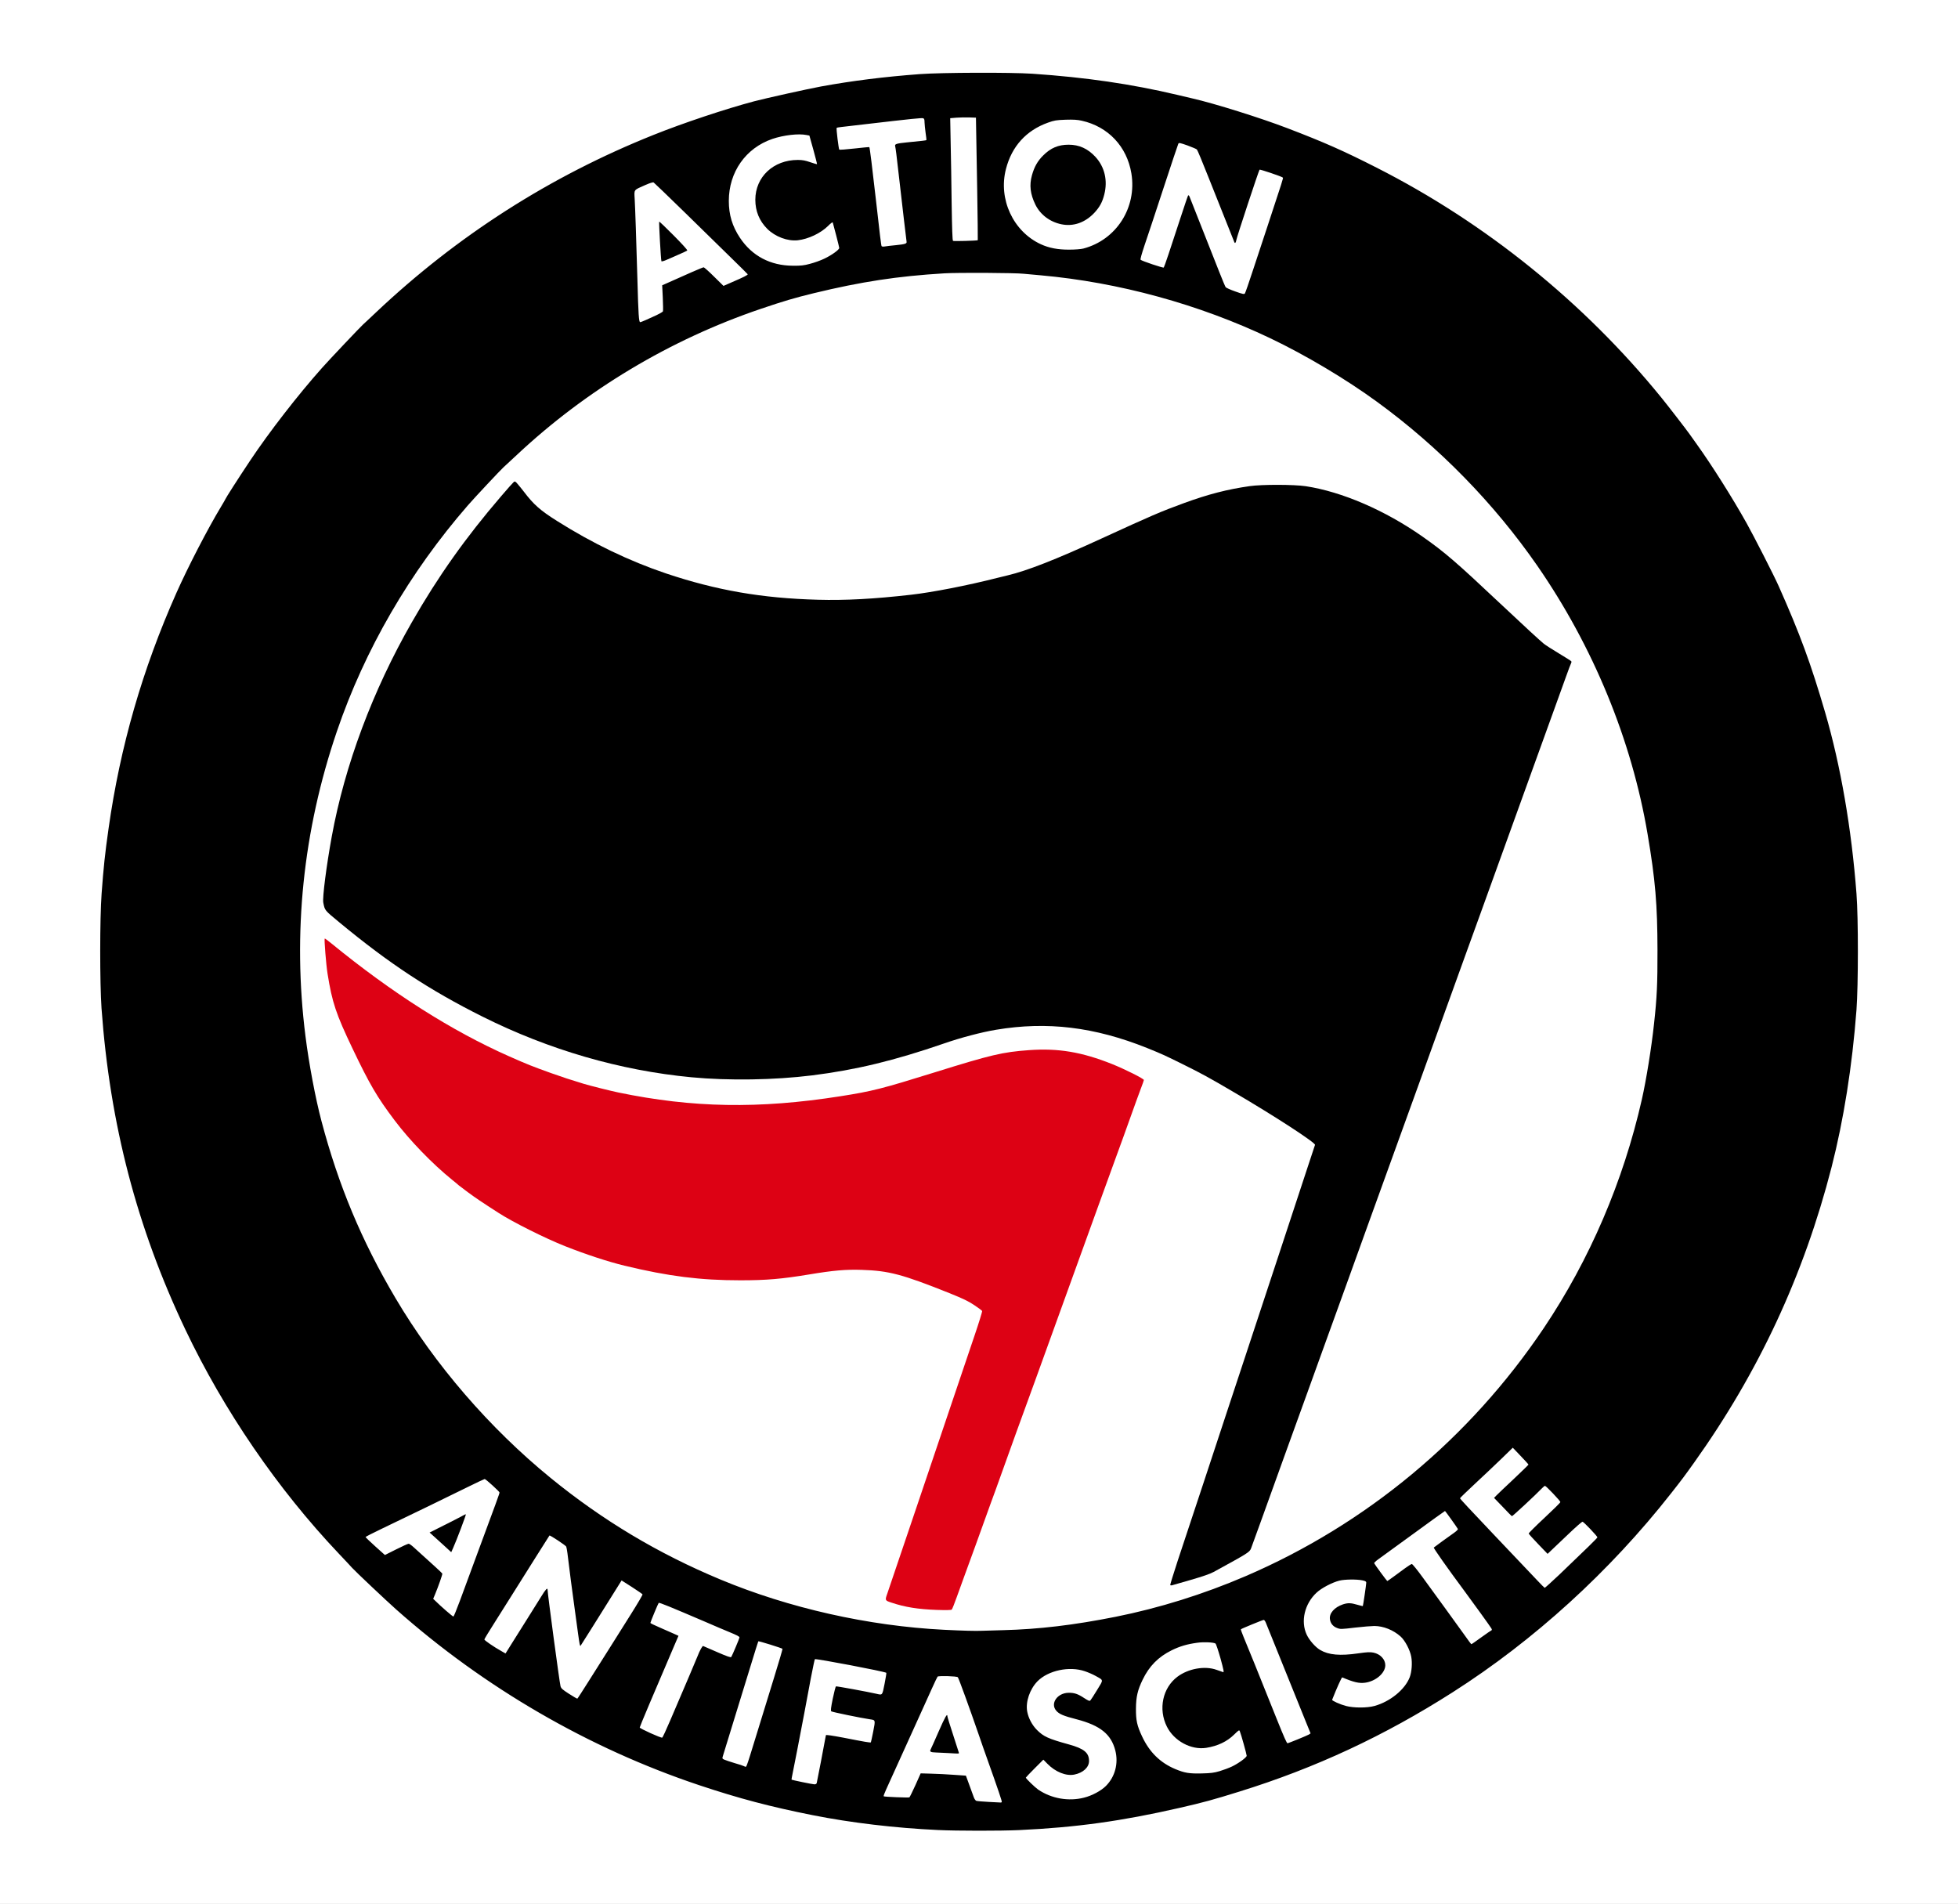 <?xml version="1.0" encoding="utf-8"?>
<!DOCTYPE svg PUBLIC "-//W3C//DTD SVG 1.0//EN" "http://www.w3.org/TR/2001/REC-SVG-20010904/DTD/svg10.dtd">
<svg version="1.0" xmlns="http://www.w3.org/2000/svg" width="2571" height="2500" viewBox="0 0 2571 2500" preserveAspectRatio="xMidYMid meet">
 <rect x="0" y="0" width="2571" height="2500" fill="#333333" stroke="none"/>
 <g fill="#ffffff">
  <path d="M0 1250 l0 -1250 1285.5 0 1285.5 0 0 1250 0 1250 -1285.5 0 -1285.5 0 0 -1250z m1335 1150 c75.1 -3.5 134.9 -11.8 210.5 -29.1 59.1 -13.5 116.1 -31.7 175 -55.9 183.4 -75.3 346.5 -199 470.6 -357 14.1 -17.9 17.7 -22.7 30.1 -40.1 85 -119 144.4 -246.6 180.8 -388.4 15.9 -62.2 27.1 -132.8 32.7 -206.5 2.4 -32.3 2.4 -114.6 0 -146.5 -6.5 -85.5 -20.8 -168.1 -41 -237.5 -18.9 -64.7 -33.2 -103.6 -61.2 -166.5 -5.8 -13.2 -32.9 -66.2 -42.1 -82.6 -18.8 -33.6 -45.5 -75.8 -64.9 -102.9 -3.7 -5.2 -8.2 -11.5 -9.9 -13.9 -3.9 -5.6 -29.1 -38.2 -37.1 -48 -101.5 -124.9 -230.9 -229.4 -374 -302 -42.8 -21.8 -69 -33.4 -116.6 -51.6 -34.8 -13.4 -96.3 -32.7 -125.4 -39.3 -2.7 -0.7 -11.5 -2.7 -19.5 -4.6 -60.2 -14.2 -119 -22.8 -190 -27.7 -27.2 -1.9 -113.2 -1.6 -142 0.5 -64.7 4.6 -111.1 11.5 -175 25.7 -36.7 8.1 -46.3 10.6 -75.2 19.3 -177.7 53.8 -331.3 142.4 -463.8 267.5 -8.5 8.1 -16.3 15.3 -17.2 16.1 -2.8 2.4 -44.7 46.6 -53.9 57 -31.5 35.3 -69.5 84.3 -94.6 122 -15.1 22.6 -32.3 49.5 -32.3 50.3 0 0.2 -2.5 4.6 -5.6 9.7 -17.4 28.8 -43.6 79.4 -58.8 113.6 -44.6 100.3 -73.8 201.6 -89 308.9 -8.7 61.7 -10.9 93.6 -10.9 158 0 64.9 2.4 100.2 10.9 160 8.5 59.6 19.3 109.1 36.5 167.5 49.8 169.1 144.2 332.7 265.8 461 8.1 8.5 16 17 17.6 18.8 3.8 4.3 45.1 43.3 57.5 54.3 115.9 102.9 253 182.4 398 230.9 80.1 26.7 155.6 43.6 237.7 53 53.6 6.1 123.3 8.5 176.3 6z"/>
  <path d="M1295.5 2369 c-8.2 -0.4 -15.8 -1.1 -16.7 -1.5 -0.9 -0.4 -2.4 -2.5 -3.2 -4.8 -0.9 -2.3 -3.5 -9.6 -5.9 -16.2 l-4.4 -12 -15.4 -1.2 c-8.5 -0.6 -20.6 -1.2 -26.9 -1.2 l-11.5 0 -6.5 14.6 c-3.5 8 -7 15.2 -7.8 15.9 -1.3 1.4 -9.5 1.3 -31.9 -0.2 l-8.3 -0.6 0 -3.7 c0 -2.4 1.6 -7.3 4.1 -12.7 4.4 -9.5 16.8 -36.7 35.6 -78.4 6.3 -14 12.8 -28.4 14.5 -32 1.6 -3.6 5.9 -13 9.5 -21 3.5 -8 7.2 -15 8 -15.7 2 -1.6 30.2 -0.6 32 1.1 1.1 1 15.8 41.4 27.9 76.6 2.9 8.5 8.5 24.5 12.4 35.5 15.4 43.1 18.1 51.5 17.8 54.7 -0.3 3.1 -0.5 3.3 -4.3 3.4 -2.2 0.1 -10.7 -0.2 -19 -0.6z m-41.5 -70.7 c0 -1.6 -11.5 -35.3 -12 -35.3 -0.4 0 -4 7.9 -8.2 17.5 l-7.5 17.4 7.1 0.4 c14.8 0.7 20.6 0.7 20.6 0z"/>
  <path d="M1392 2365.1 c-16.7 -2.4 -30.2 -9.2 -42.1 -21.3 -5 -5.2 -5.9 -6.6 -5.9 -9.7 0 -3.3 1 -4.7 11.3 -14.9 10.1 -10 11.6 -11.2 14.8 -11.2 2.9 0 4.3 0.8 8.3 5 9.2 9.6 22.8 15.6 31 13.8 8 -1.8 15.8 -7.9 17.2 -13.4 0.3 -1.2 -0.2 -3.9 -1.2 -5.9 -2.7 -5.8 -9.9 -9.9 -24.9 -14 -27.1 -7.5 -33.2 -10.3 -41.8 -18.9 -23.1 -23.1 -16.1 -64.6 13.3 -78.9 11.7 -5.7 18.5 -7.1 34 -7.1 12.5 0 14.2 0.2 22.2 3.1 4.8 1.7 11.9 4.9 15.8 7.2 6.5 3.9 7 4.4 7 7.6 0 2.5 -2 6.7 -7.2 15.2 -3.9 6.5 -7.8 12.6 -8.6 13.6 -2.6 3 -7.3 2.1 -14.8 -2.8 -10.7 -7.1 -17 -8.1 -24.5 -4.2 -4.3 2.3 -8.9 7.6 -8.9 10.3 0 2.5 6 8.1 10.8 10.2 2.7 1.2 11.1 3.7 18.8 5.7 37.8 9.9 52.4 25.7 52.4 57 0 16 -4.1 26.7 -13.9 36.6 -6.2 6.2 -18.1 12.6 -28.6 15.3 -7 1.9 -26.6 2.8 -34.5 1.7z"/>
  <path d="M1055 2343.9 c-4.7 -1 -10.9 -2.3 -13.7 -2.9 -5 -1.1 -5.3 -1.3 -5.3 -4.1 0 -1.7 0.7 -6 1.5 -9.7 1.9 -8.6 15.4 -78.8 20 -104.2 2 -10.7 4.8 -25.8 6.3 -33.5 l2.7 -14 4 -0.3 c3.6 -0.3 61.6 10.3 86.7 15.8 5.1 1.1 9.3 2 9.5 2 1 0 -0.1 10.4 -2.3 21.8 l-2.7 13.2 -4.9 0 c-2.7 0 -6.8 -0.4 -9.1 -1 -8.6 -2 -47.8 -9.2 -48 -8.9 -1 1.3 -5.2 26.1 -4.5 26.5 0.8 0.5 34.3 7.2 46.8 9.4 10.2 1.7 10 1.6 10 6.5 0 2.3 -0.8 8.5 -1.9 13.6 -1 5.2 -2.2 11.1 -2.5 13.2 -0.7 3.7 -0.7 3.7 -5.6 3.7 -4.1 0 -17.5 -2.3 -48.1 -8.4 l-6.7 -1.3 -0.6 4.6 c-0.5 4.2 -9.8 52.4 -11.1 57.9 -0.5 2 -1.1 2.2 -6.3 2.1 -3.1 -0.1 -9.5 -1 -14.2 -2z"/>
  <path d="M1554.3 2330.5 c-19.3 -4.4 -37.6 -16.4 -48.9 -32.1 -5.5 -7.7 -12.6 -22.7 -15 -31.9 -2.8 -10.4 -2.5 -35.9 0.4 -47 2.8 -10.2 9.6 -24.2 15.6 -32.2 16.8 -22.2 49.9 -36 81.4 -34 5.1 0.4 10 1.1 10.9 1.6 1.8 1 12.2 36.1 12.3 41.4 0 2.5 -0.3 2.7 -3.7 2.7 -2 0 -6.6 -1.2 -10.2 -2.6 -11.6 -4.7 -20.7 -4.3 -36.3 1.6 -16 6 -29 23 -31.4 40.8 -0.7 6 1.7 16.8 5.7 25 7.8 15.9 26.8 28.5 42.7 28.3 12.6 -0.1 29.7 -7.7 39.7 -17.5 5.2 -5.1 7.4 -6.6 9.6 -6.6 2.1 0 3.2 0.7 3.9 2.3 2.6 5.8 9 31.1 9 35.1 0 4.5 -0.2 4.7 -6.2 9.2 -7.9 5.9 -17.7 10.5 -29.3 14 -8 2.4 -10.9 2.7 -26.5 3 -12.5 0.2 -19.3 -0.1 -23.7 -1.1z"/>
  <path d="M965 2319.3 c-18 -5.8 -19.5 -6.5 -19.8 -9.6 -0.2 -1.5 4.8 -19.5 11.2 -40 6.3 -20.4 14.7 -47.8 18.7 -60.7 3.9 -12.9 9.4 -31 12.2 -40.2 l5.2 -16.8 4 0 c2.2 0 10.8 2.2 19 4.8 14.9 4.7 15 4.8 15.3 7.9 0.2 2 -4.3 18.1 -11.6 42 -6.6 21.3 -16.1 52.1 -21.1 68.3 -16 52.2 -14.3 48 -19 47.8 -2 0 -8.3 -1.6 -14.1 -3.5z"/>
  <path d="M1685.1 2288.3 c-1 -2.1 -6.4 -15 -11.9 -28.8 -22.7 -56.8 -39.6 -98.5 -43.3 -107.2 -4.8 -11.3 -5.1 -15.4 -1.1 -17.2 13.1 -6.1 27 -11.1 30.7 -11.1 3.9 0 4.3 0.2 5.7 3.8 5.8 14.5 47.8 118.6 52.7 130.6 6.7 16.5 7.3 19.8 3.9 22 -4.8 3.1 -27.6 11.6 -31.1 11.6 -3.2 0 -3.9 -0.5 -5.6 -3.7z"/>
  <path d="M851.3 2278.8 l-14.3 -6.2 0 -4.4 c0 -3.5 4.8 -15.6 23.6 -59.5 13 -30.4 23.9 -56.1 24.1 -57.3 0.4 -1.6 -0.4 -2.4 -3.4 -3.6 -2.1 -0.9 -9.8 -4.2 -17 -7.4 l-13.3 -5.7 0 -3.7 c0 -2.2 2.1 -8.9 5.3 -16.6 5.3 -12.8 5.4 -12.9 8.8 -13.2 3.6 -0.3 11.5 2.8 63.9 25.3 12.4 5.4 26.3 11.3 31 13.2 14.8 6.1 14.3 5.7 13.7 11.6 -0.3 3.3 -2.4 9.6 -5.7 17 -5.1 11.3 -5.3 11.7 -8.4 11.7 -1.7 0 -10.3 -3.1 -19.1 -6.9 -17.9 -7.7 -16.4 -7.8 -20.2 1.4 -2.1 5.2 -20.4 48.2 -37.2 87.5 l-9.6 22.5 -4 0.2 c-3.1 0.2 -7.4 -1.2 -18.2 -5.9z"/>
  <path d="M1764.3 2243 c-3.9 -1 -9.7 -3.1 -12.7 -4.6 -5 -2.4 -5.6 -3.1 -5.6 -5.8 0 -1.7 2.8 -10 6.2 -18.3 l6.3 -15.2 3.3 -0.1 c1.8 0 4.9 0.8 7 1.9 6.5 3.2 14.4 5.4 19.8 5.3 13.2 -0.1 29.8 -14 26.4 -22.2 -1.8 -4.5 -7.5 -9.2 -12.5 -10.4 -3.5 -1 -6.5 -0.9 -13.3 0.1 -4.8 0.8 -15.5 1.6 -23.7 2 -13.5 0.5 -15.9 0.3 -23 -1.6 -4.4 -1.2 -9.8 -3.3 -12 -4.6 -6.2 -3.6 -14.3 -12.8 -17.8 -20.2 -2.8 -6.1 -3.1 -7.9 -3.5 -18.5 -0.4 -9.8 -0.1 -12.8 1.6 -18.5 4.7 -15.3 14.4 -26.4 29.7 -33.9 5 -2.4 11.7 -5.1 15 -5.9 7 -1.8 28.9 -2 36.5 -0.4 l5 1.1 0 4.6 c0 2.6 -1 11.3 -2.1 19.5 l-2.2 14.7 -3.5 0 c-1.9 0 -6.6 -0.9 -10.4 -2.1 -6.7 -1.9 -7.1 -2 -12.1 -0.3 -7.9 2.6 -13.2 6.7 -16.2 12.5 -2 3.8 0.8 8.7 6.6 11.6 l4.4 2.3 16 -2 c34.8 -4.3 49.8 -1.6 64.6 11.8 5.9 5.2 12.4 17.7 14 26.7 1.7 9.3 0.7 25.9 -2 32.7 -6.3 16.2 -25.7 32.1 -46.3 37.8 -10 2.8 -32.9 2.8 -43.5 0z"/>
  <path d="M744.2 2227.2 c-8.7 -5.7 -10.4 -7.2 -11.2 -10.2 -1 -3.6 -7.3 -49.1 -13.1 -95.2 -1.8 -14.2 -3.5 -25.8 -3.8 -25.8 -0.3 0 -2 2.4 -3.7 5.3 -1.7 2.8 -9.1 14.7 -16.4 26.2 -7.3 11.6 -16.8 26.7 -21.2 33.8 -7.5 11.9 -8.2 12.7 -11.2 12.7 -3.2 0 -10.1 -3.7 -23.3 -12.4 -7.1 -4.6 -7.3 -4.9 -7.3 -8.9 0 -3.5 1.8 -6.9 13.4 -25.1 7.3 -11.6 16.7 -26.5 20.8 -33.1 4.2 -6.6 14.6 -23.2 23.3 -37 8.7 -13.7 18.5 -29.4 21.9 -34.7 5.6 -9.1 6.3 -9.8 9.3 -9.8 3.6 0 23.6 11.9 24.8 14.8 0.4 0.9 1.1 4.9 1.6 8.7 2.5 21 6.3 50.3 9.9 76 1.1 8.3 2.8 20.3 3.7 26.8 0.9 6.5 1.9 11.4 2.3 11 0.8 -0.8 13.6 -21.1 37.3 -59 10.9 -17.5 12.3 -19.3 14.8 -19.3 1.8 0 7.8 3.2 16.6 8.8 19 12.1 19 9.5 -1 41.3 -8.4 13.4 -17.8 28.2 -20.7 32.9 -5.3 8.4 -8.9 14.2 -18.3 29 -2.6 4.1 -10.7 17 -18 28.5 -16.2 25.7 -14.8 25 -30.5 14.7z"/>
  <path d="M1921 2151.3 c-4.1 -5.9 -14.7 -20.6 -23.6 -32.7 -8.8 -12.2 -22.1 -30.4 -29.5 -40.6 -7.4 -10.2 -13.8 -18.7 -14.2 -18.9 -0.8 -0.3 -11.1 6.7 -22.9 15.6 -4.1 3.2 -6.6 4.3 -9.1 4.3 -3.3 0 -4 -0.7 -12.1 -11.7 -11 -15.1 -11.2 -16.9 -2.8 -22.9 3.1 -2.2 24 -17.4 46.4 -33.7 34.9 -25.5 41.2 -29.7 44.2 -29.7 3.3 0 3.9 0.6 12 12.1 10.6 15 10.9 16.9 3.9 21.9 -10.9 7.7 -25.3 18.3 -25.3 18.7 0 0.3 24 33.5 38.6 53.3 32.6 44.2 35.4 48.4 35.4 52.8 0 2.3 -0.4 4.2 -0.8 4.2 -0.4 0 -6.4 4 -13.2 9 -17.1 12.3 -17.1 12.3 -27 -1.7z"/>
  <path d="M1269 2144.3 c-42.1 -1 -88.1 -5 -125 -10.9 -158 -25.5 -301 -89.5 -424 -189.8 -68.7 -56 -129.1 -122.5 -178.6 -196.6 -39.3 -58.7 -68.2 -114.9 -94.1 -183 -7.7 -20.1 -11.4 -31.1 -18.8 -56 -12.3 -41.5 -17.5 -63.5 -23.9 -101.8 -9.8 -58 -13.6 -102.1 -13.6 -156.6 0.1 -101.5 15.8 -196.5 48.3 -292.1 36.5 -107.2 95.4 -208.8 172.1 -297 8.2 -9.5 43.6 -47.2 46.6 -49.8 1.2 -1 9.2 -8.4 17.8 -16.5 91 -85.3 201.2 -151.3 320.3 -191.7 29.8 -10.1 44.3 -14.4 69.4 -20.5 62.3 -15.1 110.1 -22.4 171.5 -26.1 31.3 -1.9 100.1 -0.6 132 2.5 122.4 11.9 230.9 44.3 337.4 100.8 33.9 18 74 43 104.6 65.3 81.2 59.1 153.9 133.5 210.7 215.5 73.4 106.1 123.9 229 144.7 352.2 10.3 61.1 13 92.5 13 155.3 0.1 66.5 -3 102.7 -14.5 168.5 -14.9 85 -48.2 179.1 -92.8 261.7 -42.6 79 -105.7 160.7 -171.9 222.6 -70.8 66.1 -141.1 114.8 -224.4 155.2 -45.6 22.1 -93.3 40.4 -142.3 54.5 -54.6 15.7 -116.5 26.9 -173.7 31.5 -25.2 2 -68.7 3.4 -90.8 2.8z m-17.3 -45.8 c2.3 -6.6 6.3 -17.4 8.7 -24 2.5 -6.6 10.5 -28.9 17.9 -49.5 7.5 -20.6 16.1 -44.5 19.2 -53 3.2 -8.5 9.7 -26.5 14.5 -40 4.8 -13.5 13.6 -37.8 19.4 -54 5.9 -16.2 17.3 -47.5 25.3 -69.5 7.9 -22 19.3 -53.5 25.3 -70 6 -16.5 17.5 -48.2 25.5 -70.5 8.1 -22.3 20.2 -55.8 27 -74.5 12.6 -34.6 17.9 -49.2 44.3 -122.5 8.2 -22.8 15.7 -43.2 16.6 -45.4 0.9 -2.1 1.6 -4.4 1.6 -5.2 0 -3.6 -45.5 -23.9 -68 -30.3 -25.8 -7.4 -51.2 -10.1 -76.3 -8.2 -33.6 2.7 -49.6 6.5 -122.2 29.1 -69.8 21.7 -81.8 24.8 -124.5 31.5 -107.6 16.8 -199 15.3 -297 -5 -10.1 -2.1 -36.9 -8.8 -45.5 -11.4 -38.7 -11.7 -64 -21 -98 -36.1 -58.1 -25.8 -125.9 -65.9 -181 -107.4 -14.5 -10.9 -38.9 -29.9 -46.9 -36.5 l-7.9 -6.5 0.6 11.4 c0.4 6.3 1.8 18.4 3.2 26.9 6 36.7 10.8 50.8 32.5 96.1 22.5 47.1 32.1 63.5 55.1 94 20 26.6 49.7 57.2 75.4 78 4.4 3.5 8.2 6.7 8.5 7.1 0.3 0.3 5.7 4.4 12 9.1 10 7.4 18.4 13.1 40.5 27.3 18.7 12.1 61.4 33.5 87.5 43.8 46.9 18.5 87.7 29.7 137 37.6 35.1 5.7 62.7 7.5 100 6.8 31 -0.6 45.4 -1.9 77 -7.2 32.9 -5.5 48.3 -6.8 72.5 -6.2 27.8 0.8 44.4 3.6 69 12 12.5 4.3 12.3 4.2 45.2 17.2 23 9.1 28.7 11.8 37 17.4 9.5 6.4 9.8 6.8 10.1 10.7 0.2 3.1 -2.2 11.5 -9.8 34 -5.6 16.4 -17.2 51.1 -26 76.9 -27.8 82.6 -86.8 256.8 -88.4 261.4 -0.9 2.5 -1.3 4.8 -0.9 5.2 1.3 1.2 16.2 5.6 25.3 7.4 14.7 3.1 27 4.3 40.9 4.1 l13.4 -0.1 4.4 -12z m336.3 -36.3 c10.6 -5.3 37.8 -20.4 44.5 -24.7 6.6 -4.2 5.2 -1.2 20 -42.5 17.1 -47.5 44.8 -124.4 61.2 -169.5 3.6 -9.9 12.3 -34 19.3 -53.5 7.1 -19.5 15.6 -43.1 19 -52.5 3.4 -9.3 10.2 -28 15 -41.5 4.8 -13.5 16.3 -45.2 25.4 -70.5 9.2 -25.3 19 -52.3 21.7 -60 2.8 -7.7 10.8 -30 17.9 -49.5 7.1 -19.5 21.5 -59.3 32 -88.5 10.5 -29.1 24.3 -67.2 30.5 -84.5 6.3 -17.3 18 -49.7 26 -72 8 -22.3 17.5 -48.4 21 -58 3.5 -9.6 12.3 -33.9 19.5 -54 7.3 -20.1 18.9 -52.5 26 -72 7 -19.5 18.7 -51.9 26 -72 14.5 -40.3 31 -85.8 40 -110.5 4.3 -12 5.5 -16.3 4.6 -17.1 -0.6 -0.6 -7.4 -4.8 -15.1 -9.4 -7.7 -4.5 -15.9 -9.8 -18.3 -11.7 -5.5 -4.5 -26.1 -23.5 -57.7 -53.2 -57.1 -53.8 -72.5 -67.1 -101.6 -87.5 -27.6 -19.4 -56.5 -35.1 -87.4 -47.4 -39.2 -15.7 -62 -20.4 -99.5 -20.5 -45.5 -0.1 -83.8 8.8 -148 34.4 -13.7 5.5 -32.8 14.1 -81.5 36.4 -53.8 24.8 -90.9 39.6 -115 46 -46.9 12.5 -101.5 23.7 -134 27.4 -49.8 5.7 -87.2 7.7 -126 6.7 -75.4 -2 -134.9 -12.2 -201.8 -34.6 -48.4 -16.3 -97 -39.7 -143.2 -68.9 -21.5 -13.6 -30.9 -21.8 -42.6 -37.1 -6.5 -8.5 -9.4 -12 -10.1 -12 -0.4 0 -7.2 7.7 -15.2 17 -46.8 54.7 -82.7 105.4 -116.8 165 -63.6 110.8 -101.8 226.8 -115.2 349 -1.5 13.6 -0.5 21.6 3 25 4.1 3.8 37.7 31.2 49.9 40.7 113.9 88.2 244.1 147.3 373 169.2 49.8 8.5 93.4 11.5 143.5 10 79.5 -2.4 149.6 -16.1 238.6 -46.8 30.3 -10.5 61.4 -17.8 89.9 -21.1 15.5 -1.9 50.7 -2.4 67.5 -1 37.7 3 75.4 12.2 115 28 19 7.7 22.9 9.4 46.5 21.1 26 12.9 34.1 17.3 68 37.2 32.8 19.2 81.8 50 95.5 59.8 10 7.3 11 8.3 11 11.1 0 1.8 -4 15.4 -8.9 30.3 -4.9 14.8 -22.1 66.8 -38.1 115.5 -16 48.7 -33.6 101.8 -39 118 -5.4 16.2 -17.7 53.8 -27.5 83.5 -9.7 29.7 -23.5 71.3 -30.5 92.5 -36.8 111 -44 132.8 -44 133.7 0 1.7 37.8 -9.4 46 -13.5z"/>
  <path d="M578.8 2114.4 c-11.6 -10.6 -12.8 -11.9 -12.8 -15 0 -1.9 0.7 -5.1 1.6 -7.2 0.9 -2 3.3 -8.3 5.4 -14 l3.8 -10.3 -5.2 -4.8 c-6.1 -5.7 -23.9 -21.9 -30.7 -27.9 l-4.8 -4.3 -14 7.1 c-7.8 3.8 -15.3 7 -16.8 7 -2.2 0 -5.8 -2.7 -15.5 -11.6 -12 -10.8 -12.8 -11.7 -12.8 -15.2 l0.1 -3.7 21.2 -10.2 c36.2 -17.3 88.2 -42.6 111.7 -54.2 16.9 -8.3 23.5 -11.1 26.4 -11.1 3.4 0 4.9 0.9 13.1 8.3 8.9 7.8 9.3 8.4 9.4 12.4 0.1 3 -2.8 12 -10 31.5 -5.5 15 -15.6 42.4 -22.5 60.8 -6.8 18.4 -15.7 42.5 -19.7 53.5 l-7.4 20 -3.9 0.2 c-3.7 0.3 -4.6 -0.3 -16.6 -11.3z m19.5 -100.1 c3.6 -9.3 6.4 -16.9 6.3 -17.1 -0.4 -0.4 -20.6 9.2 -27.1 12.9 l-5.7 3.2 9.3 8.8 c5.2 4.8 9.7 8.8 10 8.9 0.3 0 3.6 -7.5 7.2 -16.7z"/>
  <path d="M2016 2078.6 c-7.4 -7.9 -16.5 -17.5 -58 -61.1 -44.2 -46.5 -44 -46.2 -43.9 -50.2 0.1 -3.6 1.1 -4.7 19.7 -22.1 10.9 -10.1 26.4 -24.8 34.6 -32.8 12.6 -12.2 15.4 -14.4 18 -14.4 2.6 0 4.7 1.7 13.3 10.7 14.8 15.5 15.5 13.1 -10.7 37.7 -11.5 10.9 -21 20.1 -21 20.5 0 0.3 4 4.7 9 9.6 l8.9 8.9 16.3 -15.5 c9 -8.5 17.7 -16.9 19.4 -18.6 2.5 -2.7 3.8 -3.3 7.1 -3.3 3.8 0 4.6 0.5 13.7 10.1 8.9 9.3 9.6 10.4 9.6 14.1 0 3.8 -0.6 4.5 -10.7 14.1 -6 5.6 -14.8 14.1 -19.8 18.9 l-9 8.7 9.5 9.8 c5.2 5.4 9.8 9.9 10.1 10.1 0.3 0.1 9.7 -8.5 21 -19.3 l20.4 -19.5 4.5 0.1 c4.4 0.1 4.7 0.3 13.8 10.2 12.9 14 13.2 12.9 -6.9 32.2 -51.4 49.6 -52.4 50.5 -56.6 50.4 -3.5 -0.1 -4.6 -1 -12.3 -9.3z"/>
  <path d="M835.6 416.3 c-0.3 -5.4 -1.1 -25.8 -1.6 -45.3 -1.2 -43.6 -2.7 -89.7 -3.6 -109 l-0.7 -14.6 2.4 -1.5 c5.8 -3.8 21.4 -9.9 25.2 -9.9 3.8 0 4.7 0.7 20.1 15.8 18.6 18.3 54.7 53.6 85.6 83.7 20.9 20.4 21.5 21.1 21.5 25 l0 4 -15 6.7 c-21.2 9.5 -20.2 9.6 -34.5 -4.7 l-11.6 -11.5 -20.4 9 c-11.3 5 -22.7 10 -25.3 11.2 l-4.8 2.2 0.3 17.6 0.3 17.5 -5.5 2.8 c-14.5 7.3 -23.3 10.7 -27.4 10.7 l-4.3 0 -0.7 -9.7z m60.2 -88.4 c0.7 -0.2 -5 -6.6 -12.9 -14.4 l-14.1 -14 0.6 13 c0.4 7.2 0.9 16 1.2 19.6 l0.6 6.7 11.6 -5.3 c6.5 -2.8 12.3 -5.4 13 -5.6z"/>
  <path d="M1619 385.7 c-6.3 -2.2 -12 -4.8 -12.6 -5.6 -0.6 -0.8 -4.4 -9.8 -8.4 -20 -4 -10.2 -14.1 -35.6 -22.3 -56.4 l-15 -37.8 -8.4 25.8 c-4.7 14.2 -11.3 34.1 -14.7 44.3 l-6.2 18.5 -3.5 0.3 c-3 0.3 -20.2 -5 -30.6 -9.3 -5.8 -2.5 -8.1 5.8 31.6 -114 l15.6 -47 3 -0.3 c3.3 -0.3 25.8 7.2 27.3 9.1 0.6 0.7 7.1 16.7 14.7 35.7 27.8 70 31 78 31.5 78 0.3 0 7.1 -19.7 15.1 -43.8 l14.6 -43.7 3.4 -0.3 c2.1 -0.1 9.1 1.8 18.4 5.2 l15 5.3 0.3 3.6 c0.3 3.7 -0.7 7 -18.8 61.7 -4.9 14.6 -13.6 41.1 -19.5 58.9 -5.8 17.8 -11 33.2 -11.6 34.2 -1.5 2.9 -6 2.3 -18.9 -2.4z"/>
  <path d="M1018.5 350 c-11.2 -2.9 -17.9 -5.8 -25.9 -11 -18.2 -11.9 -32 -31.9 -37 -53.7 -2.3 -10.5 -2.2 -33.3 0.3 -43.8 10.2 -42.3 44 -67.7 90.6 -67.9 6.6 -0.1 13.6 0.2 15.6 0.7 l3.7 0.7 5.1 18.3 c2.8 10 5.1 19.9 5.1 22 0 3.5 -0.2 3.7 -3.2 3.7 -1.8 0 -7.1 -1.4 -11.8 -3 -4.9 -1.7 -10.6 -3 -13.4 -3 -6.4 0 -16.4 2.5 -24.3 6 -15.8 7.2 -28.3 26.3 -28.3 43.4 0 25.7 24.2 50.2 49.1 49.8 12.1 -0.2 30.3 -8.6 40.5 -18.8 4.6 -4.7 6 -5.5 8.6 -5.2 l3.1 0.3 4.3 16.4 c2.4 9 4.4 18.4 4.4 20.7 0 4 -0.4 4.7 -5.2 8.5 -7.2 5.8 -21.3 12.3 -33.2 15.3 -8.6 2.3 -11.8 2.6 -25.5 2.5 -11.9 0 -17.3 -0.5 -22.6 -1.9z"/>
  <path d="M1378.2 328.5 c-16 -4.1 -27.3 -10.5 -38.3 -21.6 -17.6 -17.8 -25.8 -40.5 -24.6 -67.9 0.8 -19.5 5.3 -33.5 15.3 -48.6 9.9 -15.1 23.8 -25.6 42.3 -32.3 9.2 -3.3 10.3 -3.5 26.3 -3.9 13.2 -0.3 18.4 0 24.3 1.3 34.6 7.7 59.3 33.9 65.1 69.2 2 12.5 1.4 31.4 -1.5 42.5 -6.8 26.3 -25.3 48 -49.4 57.9 -12.3 5.1 -17.1 5.9 -34.3 5.8 -13.2 0 -17.5 -0.5 -25.2 -2.4z m40.7 -40.6 c7.9 -3.9 19.3 -14.9 23.4 -22.6 3.1 -5.8 6.7 -18.8 6.7 -24.2 0 -10 -5.8 -23.6 -13.6 -32.1 -12.1 -13 -28.2 -18.7 -41.5 -14.6 -18.6 5.6 -31.6 20.4 -36.5 41.2 -1.5 6.1 -1.6 8.4 -0.7 13.3 2.4 12.8 8.9 24.6 17.3 31.5 14.3 11.9 30.4 14.6 44.9 7.5z"/>
  <path d="M1154.6 326.2 c-0.5 -0.9 -3.3 -23.4 -7.2 -58.2 -0.8 -7.4 -2.1 -19.1 -2.9 -26 -0.8 -6.9 -2 -16.5 -2.6 -21.5 -0.5 -4.9 -1.5 -12.4 -2 -16.6 l-1.1 -7.5 -15.1 1.8 c-8.4 1 -17.4 1.7 -20.2 1.6 l-5 -0.3 -1.7 -14 c-1 -7.7 -1.7 -15.6 -1.5 -17.5 0.2 -3.5 0.2 -3.5 6.2 -4.2 3.3 -0.4 17.7 -2.1 32 -3.7 14.3 -1.7 35.9 -4.2 48 -5.6 12.1 -1.4 24.9 -2.5 28.5 -2.3 l6.5 0.3 0.6 6.5 c0.3 3.6 1.1 11.1 1.9 16.8 0.7 5.6 1 10.5 0.7 10.9 -0.7 0.6 -15.3 2.5 -30.3 3.8 -4.4 0.4 -8.6 1 -9.2 1.3 -0.7 0.5 -0.8 3 -0.2 8.2 0.5 4.1 2.3 19.4 4 34 3.5 30.2 8.6 73.7 9.6 82.2 0.8 7.1 0.5 7.3 -14.6 8.8 -19.9 2.1 -23.7 2.3 -24.4 1.2z"/>
  <path d="M1248.4 319.3 c-0.8 -0.6 -1.3 -15.6 -1.8 -48.3 -0.3 -26.1 -0.9 -63.5 -1.3 -83.1 l-0.6 -35.7 8.4 -0.7 c4.6 -0.3 13.6 -0.5 19.9 -0.3 l11.5 0.3 0.2 9.5 c1.1 57.6 2.5 157.1 2.2 157.4 -0.9 0.8 -37.5 1.6 -38.5 0.9z"/>
 </g>
 <g fill="#000000">
  <path d="M1231.5 2402.9 c-55.9 -2.6 -114.2 -9.5 -164.4 -19.5 -55.4 -11 -97 -22 -149.1 -39.4 -145 -48.5 -282.1 -128 -398 -230.9 -12.4 -11 -53.7 -50 -57.5 -54.3 -1.6 -1.8 -9.5 -10.3 -17.6 -18.8 -80.3 -84.7 -151.1 -188.1 -201.7 -294.6 -63.6 -133.9 -98.9 -269.4 -109.9 -421.4 -2.3 -33.2 -2.3 -118.2 0.1 -150.5 2.6 -34.9 4.3 -51.6 9.2 -86 15.2 -107.3 44.4 -208.6 89 -308.9 15.2 -34.2 41.4 -84.8 58.8 -113.6 3.1 -5.1 5.6 -9.5 5.6 -9.7 0 -0.8 17.2 -27.7 32.3 -50.3 25.1 -37.7 63.1 -86.7 94.6 -122 9.2 -10.4 51.1 -54.6 53.9 -57 0.9 -0.8 8.7 -8 17.2 -16.1 106.5 -100.5 228.4 -178.5 364 -232.7 38.5 -15.5 95 -34.3 132.3 -44.2 15.2 -4 71 -16.4 88 -19.5 41.2 -7.5 82.7 -12.7 129.7 -16.2 28.7 -2.1 118.9 -2.4 147.5 -0.5 70.5 4.8 130.1 13.5 190.5 27.8 8 1.9 16.8 3.9 19.5 4.6 29.1 6.6 90.6 25.9 125.4 39.3 47.6 18.2 73.8 29.8 116.6 51.6 143.1 72.6 272.5 177.1 374 302 8 9.8 33.2 42.4 37.1 48 1.7 2.4 6.2 8.7 9.9 13.9 19.4 27.1 46.1 69.3 64.9 102.9 9.2 16.4 36.3 69.4 42.1 82.6 28 62.9 42.3 101.8 61.2 166.5 20.2 69.4 34.5 151.9 41 237.5 2.5 32.1 2.4 120 0 152.5 -5.6 73.8 -16.8 144.3 -32.7 206.5 -36.4 141.8 -95.8 269.4 -180.8 388.4 -12.4 17.4 -16 22.2 -30.1 40.1 -80.3 102.3 -179.9 193 -286.6 261 -89.6 57.2 -180.1 99.4 -280 130.4 -34.4 10.7 -46.9 14.2 -79 21.5 -75.6 17.3 -135.4 25.6 -210.5 29.1 -24.5 1.1 -81.2 1.1 -106.5 -0.1z m83.9 -36.8 c0.5 -0.7 -4.3 -14.9 -19.5 -57.6 -2.8 -7.7 -7.4 -21 -10.3 -29.5 -12.2 -35.4 -26.8 -75.6 -27.9 -76.7 -1.5 -1.5 -25.3 -2.1 -26.6 -0.8 -0.5 0.6 -3.8 7.5 -7.4 15.5 -3.6 8 -7.9 17.4 -9.5 21 -1.7 3.6 -8.2 18 -14.5 32 -14.1 31.3 -31.1 68.7 -36.2 79.8 -2.1 4.5 -3.5 8.5 -3.2 8.8 0.7 0.8 32.7 2 33.8 1.4 0.5 -0.3 4 -7.5 7.9 -16 l6.9 -15.5 13.8 0.4 c7.6 0.2 21 0.8 29.7 1.5 l15.9 1.1 4.4 12 c2.4 6.6 5 13.9 5.9 16.2 0.8 2.3 2.3 4.4 3.2 4.8 0.9 0.4 8.5 1.1 16.7 1.5 8.3 0.4 15.3 0.7 15.7 0.8 0.4 0.1 0.9 -0.2 1.2 -0.7z m108 -5.7 c10.5 -2.6 22.4 -9 28.7 -15.3 12.1 -12.1 16.7 -29.7 12.4 -46.6 -5.5 -21.4 -19.8 -32.9 -50.9 -41 -17.2 -4.4 -22.8 -6.8 -26.6 -11.2 -8.3 -9.4 1.2 -23.4 16.2 -23.6 7.3 -0.1 12.2 1.5 20.2 6.8 5.7 3.7 7.2 4.3 8.3 3.3 0.7 -0.7 4.7 -6.9 8.9 -13.8 8.6 -14.1 8.8 -12.4 -2.1 -18.5 -3.3 -1.9 -9.6 -4.6 -14 -6.1 -20.4 -7 -48.2 -1 -62.2 13.2 -10.2 10.5 -15.8 27.1 -13.5 39.7 1.6 8.7 6.5 17.9 12.8 24.2 8.7 8.7 14.7 11.5 41.9 19 19.9 5.5 26.5 10.9 26.5 21.8 0 8.3 -7.8 15.5 -19.3 17.8 -10.9 2.2 -25 -3.5 -35.5 -14.3 l-5.2 -5.3 -11.5 11.5 c-6.3 6.3 -11.5 11.8 -11.5 12.1 0 1.2 11.9 12.7 16.2 15.7 17.3 11.8 39.8 15.8 60.2 10.6z m-351 -19.1 c0.6 -2.2 10.2 -52.2 11.1 -57.8 0.4 -2.2 0.8 -4.5 1 -5.1 0.2 -0.7 7.8 0.4 22.7 3.2 28.5 5.6 35.7 6.8 36.3 6.2 0.2 -0.2 1.6 -6.6 3.1 -14.2 3 -15.5 3.1 -15 -4.5 -16.1 -11.7 -1.7 -49.4 -9.5 -50.5 -10.4 -1 -0.8 -0.6 -4.5 1.9 -16.8 1.8 -8.6 3.7 -15.9 4.2 -16 1 -0.4 42.6 7.3 53 9.7 8.2 1.9 7.7 2.5 10.8 -13 1.5 -7.7 2.6 -14.3 2.3 -14.5 -1.7 -1.7 -92.7 -19 -93.8 -17.9 -0.4 0.5 -2.8 11.9 -5.4 25.4 -2.5 13.5 -6.3 34 -8.5 45.5 -4.9 26 -14.9 77.6 -16.1 83 -0.5 2.2 -0.7 4.1 -0.6 4.3 0.6 0.5 27 6 29.8 6.1 1.7 0.1 2.8 -0.5 3.2 -1.6z m529.1 -15.7 c5 -1.5 12.2 -4.2 16 -6 8.5 -4 19.5 -12 19.5 -14.2 0 -1.8 -7.5 -28.8 -9 -32.1 -0.8 -2.1 -1.2 -1.8 -7.4 4.2 -9.4 9.3 -21.7 15.1 -36.7 17.5 -19.8 3.1 -42.3 -9 -51.7 -27.9 -11.5 -23 -5.6 -50.9 13.9 -65.5 14.3 -10.7 36 -14.6 51.4 -9 3.9 1.3 7.7 2.7 8.6 3 1.3 0.5 0.6 -3.1 -3.5 -18.1 -2.9 -10.2 -5.8 -19 -6.6 -19.5 -2.6 -1.6 -15.5 -2.2 -23.8 -1 -13.5 1.8 -23.1 4.7 -33.7 9.9 -17.6 8.7 -29.5 20.8 -38.1 38.6 -6.6 13.6 -8.7 22.5 -8.8 38 -0.1 15.4 1.4 22.4 8 36.4 9.7 20.8 23.9 34.7 43.7 43 12.3 5.1 18.3 6.1 34.7 5.7 12.1 -0.3 16 -0.8 23.5 -3z m-620.7 -8.3 c1.6 -4 4.1 -12 14.3 -45.3 5 -16.2 14.4 -46.8 20.9 -67.9 6.6 -21.2 11.7 -38.8 11.5 -39.1 -0.5 -0.9 -31.4 -10.5 -31.8 -9.9 -0.2 0.2 -5 15.5 -10.6 33.9 -5.7 18.4 -15.7 51.1 -22.3 72.5 -6.6 21.5 -12.6 40.9 -13.3 43.3 -1.3 4.2 -1.3 4.3 1.3 5.6 1.5 0.7 7.7 2.8 13.7 4.6 6.1 1.7 11.7 3.6 12.5 4.1 2.3 1.3 2.7 1.1 3.8 -1.8z m723.1 -33.4 c6.9 -2.8 13.6 -5.7 14.8 -6.4 l2.2 -1.5 -6 -14.7 c-4.9 -11.9 -46.9 -116.1 -52.7 -130.5 -0.8 -2.1 -2.1 -3.8 -2.8 -3.8 -1.3 0 -29.1 11.4 -30 12.3 -0.3 0.3 1.3 4.7 3.4 9.8 3.8 8.8 20.6 50.4 43.4 107.4 10.3 25.6 13.4 32.5 14.5 32.5 0.3 0 6.3 -2.3 13.2 -5.1z m-823.8 -25 c18.8 -43.8 34.8 -81.4 35.7 -83.9 3 -7.8 6.5 -14.1 7.5 -13.7 0.7 0.3 9.1 3.9 18.7 8.1 12.8 5.6 17.6 7.2 18.2 6.3 1.4 -2.2 10.8 -24.5 10.8 -25.6 0 -1.3 -2.9 -2.8 -14 -7.4 -4.7 -1.9 -18.6 -7.8 -31 -13.2 -45.8 -19.6 -60.3 -25.6 -61.1 -24.8 -0.8 0.9 -10.9 25.2 -10.9 26.3 0 0.4 5.5 3.1 12.3 6 6.7 2.9 15 6.5 18.4 8.1 l6.2 2.8 -5.5 12.8 c-26.9 62.7 -45.4 106.5 -45.4 107.6 0 1.3 27.7 13.9 29.5 13.3 0.6 -0.1 5.3 -10.3 10.6 -22.7z m924.7 -18.9 c20.6 -5.7 40.1 -21.6 46.3 -37.8 2.6 -6.9 3.5 -18.5 2 -26.7 -1.6 -9 -8.2 -21.5 -14 -26.7 -9.5 -8.5 -22.6 -13.8 -34.6 -13.8 -3.3 0 -14.6 0.9 -25.1 2.1 -18.5 2.2 -19.4 2.2 -23.8 0.5 -5.3 -2 -8.6 -6.1 -9.3 -11.5 -1.1 -7.8 5.9 -15.7 17.1 -19.5 6.5 -2.1 10.4 -2 18.8 0.5 3.9 1.1 7.1 1.9 7.3 1.7 0.4 -0.4 4.5 -28.4 4.5 -30.7 0 -1.5 -1.1 -2.2 -5 -3 -7.3 -1.6 -23.6 -1.4 -30.5 0.4 -9.4 2.4 -23.3 9.7 -29.7 15.7 -15.8 14.6 -21.2 37.7 -13 55.2 3.4 7.3 11.5 16.5 17.7 20.1 11.2 6.6 26.1 7.9 50.2 4.4 12 -1.7 15.3 -1.8 19.9 -0.9 8.9 1.9 15.4 8.8 15.4 16.5 0 10.3 -12.5 21.1 -26.6 23 -7.9 1 -14.8 -0.6 -29.9 -7 -0.8 -0.4 -7.6 14.9 -13.3 29.4 -0.4 1.2 10.5 6.1 18.1 8.1 10.3 2.7 27.8 2.7 37.5 0z m-1033.3 -30.2 c11.3 -18 16 -25.4 28 -44.3 1.7 -2.7 5.6 -8.8 8.5 -13.5 2.9 -4.7 12.3 -19.5 20.7 -32.9 8.5 -13.5 15.2 -24.9 15 -25.6 -0.3 -0.6 -6.6 -4.9 -14 -9.7 l-13.5 -8.6 -12 19.2 c-18.2 29.2 -41.4 66.1 -41.8 66.5 -0.9 1 -1.3 -1.2 -3.3 -15.4 -1.1 -8.3 -3 -21.7 -4.1 -30 -3.6 -25.8 -7.4 -55 -9.9 -76 -0.5 -3.8 -1.2 -7.8 -1.6 -8.7 -0.6 -1.6 -21.4 -15.3 -22 -14.6 -0.4 0.5 -31.7 50.1 -50.3 79.8 -4.6 7.4 -14.5 23 -21.8 34.6 -7.4 11.6 -13.4 21.5 -13.4 22.1 0 1.2 12.7 9.9 22.2 15.2 l5.6 3.2 8 -12.8 c4.4 -7.1 13.5 -21.6 20.3 -32.3 6.7 -10.7 15 -24 18.4 -29.4 5.9 -9.7 8.5 -12.4 8.5 -9.2 0 4.8 15.7 122.2 17 126.6 0.8 3 2.5 4.5 11.2 10.1 5.7 3.7 10.6 6.5 10.9 6.3 0.4 -0.2 6.4 -9.5 13.4 -20.6z m1173.4 -59.8 c6.8 -4.9 12.9 -9.1 13.5 -9.3 0.8 -0.3 0.7 -1.2 -0.3 -2.8 -1.3 -2.3 -25.1 -35.3 -35.6 -49.4 -21.7 -29.2 -40.5 -55.9 -39.8 -56.5 1.3 -1.2 19.3 -14.2 26 -18.9 3.6 -2.5 6 -4.8 5.6 -5.5 -1.6 -2.8 -16.5 -23.6 -16.9 -23.6 -0.3 0 -18.8 13.3 -41.2 29.7 -22.4 16.3 -43.3 31.5 -46.4 33.7 -3.2 2.3 -5.6 4.6 -5.4 5.2 0.5 1.4 16.7 23.4 17.2 23.4 0.3 0 3.9 -2.6 8.2 -5.7 4.2 -3.1 11 -8.1 15.1 -11.1 4.1 -3 8.1 -5.5 8.9 -5.6 0.8 -0.1 7.3 7.9 14.9 18.4 7.4 10.2 21 28.9 30.2 41.5 9.2 12.7 20.3 28 24.7 34.2 4.3 6.2 8.1 11.2 8.4 11.2 0.3 0.1 6.1 -3.9 12.9 -8.9z m-627.9 -9.5 c47.1 -1.2 92.7 -6.6 148 -17.6 57 -11.4 115.1 -29.5 170.5 -53.3 158.5 -68.1 294.4 -181.1 391.5 -325.6 60.4 -89.9 104.5 -192.8 128.9 -300.5 5.7 -25.1 12.7 -68.4 16 -99.5 3.8 -34.6 4.6 -52.4 4.5 -96.5 -0.1 -59.6 -2.8 -92.2 -13 -152.3 -20.8 -123.2 -71.3 -246.1 -144.7 -352.2 -56.8 -82 -129.5 -156.4 -210.7 -215.5 -41 -29.9 -93.6 -61.2 -140.1 -83.4 -93.5 -44.6 -199.2 -73.5 -301.4 -82.6 -9.9 -0.8 -19.8 -1.8 -22 -2 -10.8 -1.3 -86.3 -1.7 -104.5 -0.6 -61.5 3.7 -109.2 11 -171.5 26.1 -25.1 6.1 -39.6 10.4 -69.4 20.5 -119.1 40.4 -229.3 106.4 -320.3 191.7 -8.6 8.1 -16.6 15.5 -17.8 16.5 -3 2.6 -38.4 40.3 -46.6 49.8 -76.7 88.2 -135.6 189.8 -172.1 297 -44.4 130.4 -58.3 265 -41.2 400 4.6 36.5 13 81.2 21 111.5 22.4 84.6 52.7 157.2 97.2 232.5 51.5 87.2 123.5 170.7 203.7 236.1 68.3 55.7 140.9 99.2 223 133.4 90 37.5 194.3 61 293.6 66 24.2 1.2 41.4 1.7 49.9 1.3 3.3 -0.1 15.7 -0.5 27.5 -0.8z m-713.3 -38.1 c4 -10.9 12.9 -35 19.7 -53.4 29.2 -78.9 32.6 -88.1 32.5 -89.3 -0.1 -1.3 -18.1 -17.7 -19.5 -17.7 -0.5 0 -11 5 -23.4 11.1 -23.5 11.6 -75.5 36.9 -111.7 54.2 -11.7 5.6 -21.3 10.5 -21.3 10.9 0 0.4 5.7 5.9 12.7 12.2 l12.7 11.4 14.8 -7.4 c8.1 -4.1 15.5 -7.4 16.4 -7.4 0.9 0 3.9 2.1 6.8 4.8 24.8 22.3 37.2 33.7 37.4 34.4 0.4 0.9 -5.2 16.8 -9.5 27.2 l-2.5 5.9 2.4 2.3 c7.2 7.2 23.4 21.3 24.2 21 0.5 -0.1 4.2 -9.2 8.3 -20.2z m1444.1 -35.1 c35.9 -34.3 49.7 -47.8 49.7 -48.7 0 -1.5 -18 -20.4 -19.5 -20.5 -0.9 -0.1 -9.6 7.6 -19.5 17.1 -9.9 9.4 -19.9 18.9 -22.2 21.1 l-4.2 4 -12.3 -12.8 c-6.8 -7 -12.4 -13.3 -12.5 -13.9 -0.1 -0.6 9.2 -9.9 20.7 -20.6 11.5 -10.7 20.9 -20 20.9 -20.7 0.1 -1.4 -18.8 -21.3 -20.2 -21.3 -0.6 0 -2.4 1.5 -4.1 3.3 -7.6 8 -38.6 36.8 -39.3 36.5 -0.5 -0.1 -5.9 -5.6 -12.1 -12.2 l-11.4 -11.8 2.9 -3 c1.5 -1.6 11.7 -11.3 22.6 -21.5 10.8 -10.2 19.7 -18.9 19.7 -19.2 0 -0.4 -4.6 -5.5 -10.3 -11.4 l-10.3 -10.8 -14.9 14.5 c-8.3 8 -23.8 22.7 -34.7 32.8 -10.8 10.1 -19.7 18.6 -19.7 19.1 -0.1 0.6 13.3 15 43.9 47.2 41.5 43.6 50.6 53.2 58 61.1 4.7 5 8.9 9.2 9.3 9.3 0.5 0 9.2 -7.9 19.5 -17.6z m-1199.6 -1647.2 c3.5 -1.6 9.8 -4.5 14.1 -6.4 4.2 -2 7.9 -4.2 8.2 -4.9 0.3 -0.8 0.2 -8.7 -0.2 -17.8 l-0.8 -16.4 7 -3.1 c24.7 -11.2 46.2 -20.5 47.4 -20.5 0.8 0 7 5.5 13.7 12.2 l12.4 12.2 11.2 -4.9 c15.2 -6.5 21 -9.5 20.6 -10.4 -0.2 -0.4 -10.2 -10.3 -22.3 -22.1 -12.1 -11.8 -39.5 -38.6 -60.8 -59.5 -21.4 -20.9 -39.6 -38.4 -40.4 -38.9 -1 -0.5 -4.7 0.6 -11.1 3.4 -15.6 6.9 -14.5 5.5 -13.8 18.4 0.7 12.5 2.1 53.7 3.6 106.6 1.2 45.4 1.9 55 3.6 55 0.7 0 4.1 -1.3 7.6 -2.9z m797.2 -65.8 c5.4 -16.4 14.2 -43.1 19.6 -59.3 18.9 -57.3 20.2 -61.2 19.5 -61.8 -1.3 -1.4 -30 -11.1 -30.6 -10.4 -1.1 1.2 -29.9 88.4 -30.5 92.4 -0.7 3.8 -1.8 4.9 -2.7 2.6 -7.9 -19.7 -23.6 -59.1 -34.2 -85.8 -7.5 -19 -14.2 -35.1 -14.9 -35.7 -0.6 -0.7 -6.2 -3 -12.3 -5.3 -10.3 -3.6 -11.3 -3.8 -12.1 -2.2 -0.5 0.9 -9.3 27.3 -19.6 58.7 -10.3 31.4 -21.4 65 -24.8 74.8 -3.7 11.1 -5.7 18.2 -5.1 18.8 1.6 1.6 29.6 11 30.4 10.2 0.8 -0.9 8.7 -24.4 22 -65.3 5.1 -15.7 9.6 -28.9 10 -29.4 0.4 -0.5 1.3 0.2 1.8 1.5 1.1 2.7 27.7 69.9 39.1 99 4 10.2 7.8 19.2 8.4 20 0.6 0.8 6.3 3.4 12.6 5.6 9.6 3.4 11.7 3.9 12.6 2.7 0.6 -0.7 5.5 -14.8 10.8 -31.1z m-581.8 -7.9 c5.5 -1.4 14 -4.4 18.9 -6.8 9.5 -4.5 19.5 -11.7 19.5 -14 0 -1.2 -7.2 -29.1 -8.5 -33.4 -0.3 -0.8 -2.6 0.8 -5.9 4.2 -9.8 9.8 -26.1 17.5 -40.1 19.1 -13.3 1.4 -29.5 -4.6 -40 -15 -10.4 -10.4 -15.7 -23.2 -15.7 -38.3 0.1 -30 23.8 -52.2 55.8 -52.2 6.1 0 9.8 0.7 16.4 3 4.6 1.6 8.6 2.7 8.8 2.5 0.2 -0.2 -2 -8.7 -4.8 -18.9 l-5.2 -18.6 -3.7 -0.7 c-10.4 -2.2 -30.1 0.1 -44.9 5.1 -35 12 -57.2 43.5 -57.2 81.4 0 18.2 4.5 33.2 14.6 48.4 15.9 23.9 40 36.6 69.5 36.7 10.5 0.1 14.4 -0.3 22.5 -2.5z m358.8 -20 c43.4 -11.3 70.6 -53.8 63.2 -98.7 -5.8 -35.3 -30.5 -61.5 -65.2 -69.2 -5.8 -1.3 -10.7 -1.6 -21.2 -1.3 -12.4 0.5 -14.6 0.8 -23.3 3.9 -28.4 10.2 -47.4 31.1 -55 60.8 -10.3 39.6 9.5 82.1 45.8 98.8 10.6 4.9 22.6 7.2 37.1 7.1 7.9 0 15.4 -0.6 18.6 -1.4z m-245.9 -4.5 c12 -1.2 14.5 -2 13.9 -4.6 -0.2 -1 -1.7 -13.7 -3.4 -28.3 -1.6 -14.6 -4.4 -38 -6 -52 -1.7 -14 -3.5 -29.5 -4 -34.5 -0.6 -4.9 -1.3 -9.8 -1.6 -10.7 -0.8 -2.6 2 -3.5 15.1 -4.8 19.9 -1.9 25.4 -2.6 25.9 -3 0.2 -0.3 -0.2 -4.5 -1 -9.5 -0.7 -4.9 -1.3 -11.2 -1.4 -13.8 0 -3.6 -0.4 -4.9 -1.7 -5.4 -1.7 -0.7 -14.3 0.6 -75.3 7.7 -14 1.7 -28.3 3.3 -31.8 3.7 -3.4 0.3 -6.4 0.9 -6.6 1.2 -0.7 1 2.6 27.5 3.4 28.5 0.5 0.5 9.3 -0.2 20 -1.4 10.5 -1.2 19.3 -2 19.5 -1.8 0.6 0.5 4 28 8.6 68.7 5.1 45.4 6.9 60.4 7.5 61.3 0.4 0.6 2.2 0.8 4.3 0.4 2 -0.4 8.5 -1.1 14.6 -1.7z m107.4 -6.5 c0.2 -0.2 -0.2 -31.1 -0.8 -68.6 -0.7 -37.6 -1.3 -73.7 -1.4 -80.3 l-0.2 -12 -8.5 -0.3 c-4.7 -0.2 -12.3 0 -16.9 0.3 l-8.4 0.7 0.6 32.2 c0.4 17.6 1 53.7 1.3 80.1 0.5 33.1 1 48.2 1.8 48.8 1 0.6 31.6 -0.2 32.5 -0.9z"/>
  <path d="M1246 2301.9 c-6.3 -0.3 -14 -0.7 -17 -0.8 -7.2 -0.2 -8.6 -1.1 -6.9 -4.2 0.7 -1.3 5.4 -11.8 10.4 -23.3 8.4 -19.2 11.5 -24.6 11.5 -20.1 0 1 3.4 11.9 7.5 24.4 4.1 12.4 7.5 23 7.6 23.6 0.1 1.3 0.2 1.2 -13.1 0.4z"/>
  <path d="M1536.6 2081.2 c-0.2 -0.4 4.2 -14.7 9.8 -31.8 5.7 -17 21 -63.3 34.1 -102.9 13 -39.6 27 -81.9 31 -94 4.1 -12.1 14.5 -43.8 23.3 -70.5 8.8 -26.7 29.1 -88.3 45.2 -137 16 -48.7 33 -100.2 37.7 -114.5 4.7 -14.3 8.8 -26.5 9 -27.2 1 -2.7 -52.7 -37.7 -106.2 -69 -33.9 -19.9 -42 -24.3 -68 -37.2 -23.6 -11.7 -27.5 -13.4 -46.5 -21.1 -69 -27.6 -131 -35.1 -198 -23.9 -19.2 3.2 -46.2 10.3 -68.4 18 -65.5 22.6 -115.8 34.7 -173.1 41.9 -49.7 6.2 -109.9 7.1 -158.6 2.5 -93.6 -8.9 -186.7 -35.9 -274.3 -79.6 -69.6 -34.8 -122.7 -69.8 -187.4 -123.3 -20.3 -16.8 -19.6 -15.9 -21.7 -26.4 -1.3 -6.3 4.1 -48.4 11.1 -86.7 17.1 -93.7 53.8 -191.8 105.2 -281.5 34.2 -59.8 70.7 -111.3 117.2 -165.4 8 -9.4 15.5 -17.8 16.5 -18.6 1.6 -1.3 2.1 -1.1 5.2 2.5 1.9 2.2 5.6 6.7 8.1 10 12.9 17 21.6 24.7 43.7 38.6 46.2 29.2 94.8 52.6 143.2 68.9 66.1 22.1 125.5 32.5 199.3 34.5 35.6 1 73.5 -1 122.5 -6.6 28 -3.2 73.7 -12.1 113 -22.1 6.6 -1.6 12.7 -3.1 13.5 -3.3 25.5 -6 63.6 -20.9 122.5 -48 66.7 -30.6 78.2 -35.6 109.4 -47 31.5 -11.5 56.6 -18 86.1 -22.2 15.9 -2.3 58 -2.2 73.5 0.1 47.5 7.2 104.1 31.6 153.4 66.2 29.1 20.4 44.5 33.7 101.6 87.5 31.6 29.7 52.2 48.7 57.7 53.2 2.4 1.9 11.3 7.6 19.8 12.7 8.5 5.1 15.8 9.7 16.2 10.3 0.4 0.6 0.3 1.6 -0.1 2.2 -0.4 0.5 -3.6 8.9 -7 18.5 -3.5 9.6 -11 30.3 -16.6 46 -5.7 15.7 -16.3 44.9 -23.5 65 -7.3 20.1 -19 52.5 -26 72 -7.1 19.5 -18.7 51.9 -26 72 -7.2 20.1 -16 44.4 -19.5 54 -3.5 9.6 -13 35.7 -21 58 -8 22.3 -19.7 54.7 -26 72 -6.2 17.3 -20 55.4 -30.5 84.5 -10.5 29.2 -24.9 69 -32 88.5 -7.1 19.5 -15.1 41.8 -17.9 49.5 -2.7 7.7 -12.5 34.7 -21.7 60 -9.1 25.3 -20.6 57 -25.4 70.5 -4.8 13.5 -11.6 32.2 -15 41.5 -3.4 9.4 -11.9 33 -19 52.5 -7 19.5 -15.7 43.6 -19.3 53.5 -16.4 45.1 -44.1 122 -61.2 169.5 -6.2 17.3 -12 33.2 -12.8 35.2 -2.1 5 -3.5 5.9 -49.2 30.9 -4.8 2.6 -14.2 5.8 -30 10.4 -12.6 3.6 -23.7 6.8 -24.7 7.1 -0.9 0.2 -1.9 0.1 -2.2 -0.4z"/>
  <path d="M584 2030.3 c-4.7 -4.3 -11.1 -10.1 -14.2 -12.9 l-5.7 -5.1 18.7 -9.4 c10.3 -5.1 20.9 -10.6 23.6 -12.1 2.7 -1.6 5.1 -2.7 5.3 -2.4 0.5 0.5 -12.2 34.2 -16.6 43.9 l-2.6 5.8 -8.5 -7.8z"/>
  <path d="M868.5 343 c-0.7 -1.2 -3.5 -51.3 -2.9 -52 0.3 -0.2 8.9 8 19.1 18.3 10.9 11 18.3 19.1 17.7 19.6 -0.5 0.5 -5.6 2.9 -11.4 5.4 -5.8 2.5 -13.1 5.7 -16.2 7.1 -3.2 1.4 -6 2.1 -6.3 1.6z"/>
  <path d="M1393.8 294.5 c-15.2 -3.1 -27.8 -12.6 -34.3 -25.9 -6.7 -13.8 -8.1 -25.4 -4.5 -38.4 3.1 -11.2 7.5 -18.9 14.9 -26.2 9.8 -9.8 19.9 -14 33.3 -14 13.8 0 25.1 5.1 35.2 16 12.1 13.2 16.3 31 11.6 49.4 -2.5 10 -6.1 16.6 -13.1 24.1 -12.1 12.8 -27.4 18.2 -43.1 15z"/>
 </g>
 <g fill="#dd0114">
  <path d="M1230 2113.9 c-24.5 -0.9 -41.6 -3.6 -59.2 -9.5 -8.9 -2.9 -8.9 -3 -5.7 -12 2.3 -6.7 64.9 -191.6 88.9 -262.9 8.8 -25.8 20.4 -60.5 26 -76.9 5.6 -16.5 9.9 -30.5 9.6 -31.2 -0.2 -0.6 -4.9 -4.1 -10.3 -7.7 -7.7 -5.2 -14.7 -8.5 -32.8 -15.8 -61.7 -24.7 -79.4 -29.4 -115 -30.5 -20.9 -0.7 -37.3 0.7 -69.5 6.1 -35.9 5.9 -55.5 7.6 -90 7.6 -52.4 0 -93.9 -5.2 -152 -19.2 -21.7 -5.3 -50.2 -14.6 -78 -25.6 -26.1 -10.3 -68.8 -31.7 -87.5 -43.8 -22.1 -14.2 -30.5 -19.9 -40.5 -27.3 -6.3 -4.7 -11.7 -8.8 -12 -9.1 -0.3 -0.4 -4.1 -3.6 -8.5 -7.1 -25.7 -20.8 -55.4 -51.4 -75.4 -78 -23 -30.5 -32.6 -46.9 -55.1 -94 -21.8 -45.6 -26.9 -60.8 -32.9 -98.5 -1.9 -11.8 -4.6 -45.4 -3.7 -46.2 0.2 -0.2 4.2 2.7 8.8 6.5 79.7 65.1 157.7 114.7 233.3 148.2 24.2 10.7 30.5 13.2 55 22 16.3 5.8 24.1 8.3 43 14.1 8.6 2.6 35.4 9.3 45.5 11.4 97.5 20.2 184.4 21.7 291 5 42.7 -6.7 54.7 -9.8 124.5 -31.5 73.8 -23 88.9 -26.6 123.5 -29.1 38.6 -2.8 69.4 2.4 109.1 18.2 17 6.8 41.9 19.3 41.9 21 0 0.5 -1.8 5.7 -4.1 11.6 -2.3 6 -8.5 23.2 -13.9 38.3 -5.4 15.1 -13.4 37.4 -17.9 49.5 -4.4 12.1 -15.5 42.7 -24.7 68 -23.6 65.5 -43.8 121.3 -56.4 156 -6 16.5 -17.4 48 -25.3 70 -8 22 -19.4 53.3 -25.3 69.5 -5.8 16.2 -14.6 40.5 -19.4 54 -4.8 13.5 -11.3 31.5 -14.5 40 -3.1 8.5 -11.7 32.4 -19.1 53 -7.4 20.6 -14.8 40.9 -16.4 45 -1.5 4.1 -5.4 14.7 -8.5 23.5 -3.1 8.8 -6.2 16.5 -6.8 17 -0.8 0.7 -7.7 0.8 -19.7 0.4z"/>
 </g>
</svg>